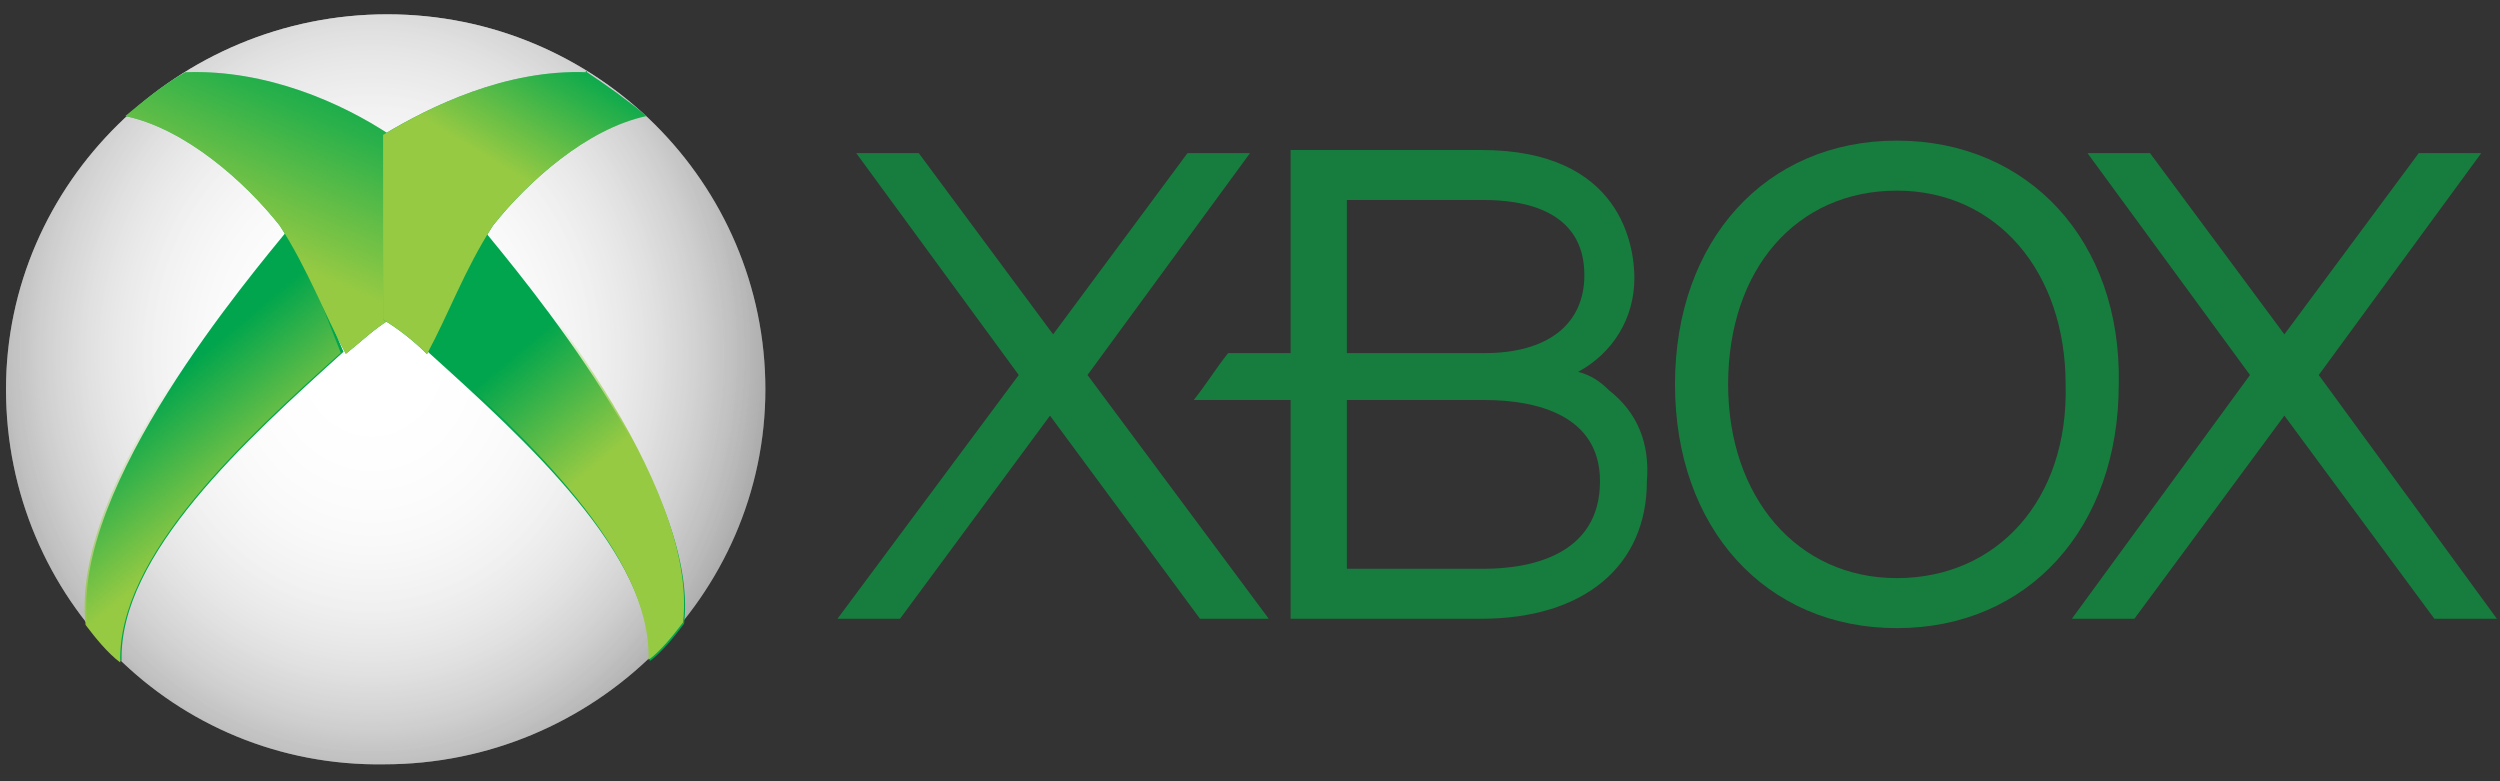 <?xml version="1.0" encoding="utf-8"?>
<!-- Generator: Adobe Illustrator 23.0.3, SVG Export Plug-In . SVG Version: 6.00 Build 0)  -->
<svg version="1.1" id="Layer_1" xmlns="http://www.w3.org/2000/svg" xmlns:xlink="http://www.w3.org/1999/xlink" x="0px" y="0px"
	 viewBox="0 0 80 25" style="enable-background:new 0 0 80 25;" xml:space="preserve">
<rect x="0" y="0" width="80" height="25" fill="#333333" stroke="none"/>
<style type="text/css">
	.st0{fill:#177D3E;}
	.st1{fill:#666666;}
	.st2{fill:url(#SVGID_1_);}
	.st3{fill:url(#SVGID_2_);}
	.st4{fill:url(#SVGID_3_);}
	.st5{fill:#00A54D;}
	.st6{fill:url(#SVGID_4_);}
	.st7{fill:#02A74D;}
	.st8{fill:url(#SVGID_5_);}
	.st9{fill:url(#SVGID_6_);}
	.st10{fill:url(#SVGID_7_);}
</style>
<g>
	<path class="st0" d="M77.9,19.8l-4.8-6.5l-4.8,6.5h-2l5.7-7.8l-5.2-7.1h2l4.3,5.8l4.3-5.8h2l-5.2,7.1l5.7,7.8H77.9z M51.5,12.5
		c-0.3-0.3-0.6-0.5-1-0.6c1.1-0.6,1.8-1.7,1.8-3c0-1-0.4-4.1-4.9-4.1h-6.1v6.5h-2c-0.4,0.5-0.7,1-1.1,1.5h3.1v7l6.1,0
		c3.3,0,5.3-1.7,5.3-4.4C52.8,14.2,52.4,13.2,51.5,12.5 M43.1,6.4h4.4c1.2,0,3.2,0.3,3.2,2.4c0,1.6-1.2,2.5-3.2,2.5h-4.4V6.4z
		 M47.5,18.2h-4.4v-5.4h4.4c1.7,0,3.7,0.5,3.7,2.6C51.2,17.8,48.9,18.2,47.5,18.2"/>
	<path class="st0" d="M60.7,4.5c-4.2,0-7.1,3.2-7.1,7.8c0,4.6,2.9,7.8,7.1,7.8c4.2,0,7.1-3.2,7.1-7.8C67.9,7.7,64.9,4.5,60.7,4.5
		 M60.7,18.5c-3.2,0-5.4-2.6-5.4-6.2c0-3.7,2.2-6.2,5.4-6.2c3.2,0,5.4,2.6,5.4,6.2C66.2,16,63.9,18.5,60.7,18.5 M40.6,19.8l-5.8-7.8
		l5.2-7.1h-2l-4.3,5.8l-4.3-5.8h-2l5.2,7.1l-5.8,7.8h2l4.8-6.5l4.8,6.5H40.6z"/>
	<g transform="translate(-3.408 36.558)">
		<path class="st1" d="M27.9-24.1c0,6.6-5.5,12-12.2,12C9-12,3.6-17.4,3.6-24.1c0-6.6,5.5-12,12.2-12S27.9-30.7,27.9-24.1L27.9-24.1
			z"/>
		
			<radialGradient id="SVGID_1_" cx="-120.294" cy="1131.536" r="0.705" gradientTransform="matrix(0 24.877 22.09 0 -24980.32 2967.183)" gradientUnits="userSpaceOnUse">
			<stop  offset="0" style="stop-color:#FFFFFF"/>
			<stop  offset="1" style="stop-color:#FFFFFF;stop-opacity:0"/>
		</radialGradient>
		<path class="st2" d="M27.9-24.1c0,6.6-5.5,12-12.2,12C9-12,3.6-17.4,3.6-24.1c0-6.6,5.5-12,12.2-12S27.9-30.7,27.9-24.1L27.9-24.1
			z"/>
		
			<radialGradient id="SVGID_2_" cx="-120.294" cy="1131.536" r="0.705" gradientTransform="matrix(0 24.877 22.09 0 -24980.32 2967.183)" gradientUnits="userSpaceOnUse">
			<stop  offset="0" style="stop-color:#FFFFFF"/>
			<stop  offset="1" style="stop-color:#FFFFFF;stop-opacity:0"/>
		</radialGradient>
		<path class="st3" d="M27.9-24.1c0,6.6-5.5,12-12.2,12C9-12,3.6-17.4,3.6-24.1c0-6.6,5.5-12,12.2-12S27.9-30.7,27.9-24.1L27.9-24.1
			z"/>
		
			<radialGradient id="SVGID_3_" cx="-120.294" cy="1131.536" r="0.705" gradientTransform="matrix(0 24.877 22.09 0 -24980.32 2967.183)" gradientUnits="userSpaceOnUse">
			<stop  offset="0" style="stop-color:#FFFFFF"/>
			<stop  offset="1" style="stop-color:#FFFFFF;stop-opacity:0"/>
		</radialGradient>
		<path class="st4" d="M27.9-24.1c0,6.6-5.5,12-12.2,12C9-12,3.6-17.4,3.6-24.1c0-6.6,5.5-12,12.2-12S27.9-30.7,27.9-24.1L27.9-24.1
			z"/>
		<path class="st5" d="M12.7-29.3c-1.3,1.6-7,8.3-6.5,12.7c0.3,0.4,0.7,0.9,1.1,1.2c-0.1-3.4,4-7.1,7.1-9.9L12.7-29.3L12.7-29.3
			L12.7-29.3z"/>
		<g transform="matrix(1.008 0 0 1.001 1.107 -34.878)">
			
				<linearGradient id="SVGID_4_" gradientUnits="userSpaceOnUse" x1="-32.232" y1="716.159" x2="-32.426" y2="716.387" gradientTransform="matrix(15.023 0 0 -14.726 494.403 10560.352)">
				<stop  offset="0" style="stop-color:#97CA43"/>
				<stop  offset="1" style="stop-color:#97CA43;stop-opacity:0"/>
			</linearGradient>
			<path class="st6" d="M11.5,5.5C10.1,7.2,4.5,13.8,5,18.3c0.3,0.4,0.7,0.9,1.1,1.2c-0.1-3.4,3.9-7.1,7-9.9L11.5,5.5z"/>
		</g>
		<g transform="matrix(1.008 0 0 1.001 .968 -34.846)">
			<path class="st7" d="M8.3,0.6C7.6,1,7,1.5,6.4,2c1.9,0.4,3.8,2.1,4.9,3.5c0.9,1.4,1.4,2.8,2.1,4.1c0.5-0.4,0.9-0.8,1.4-1.1l0-5.9
				C13.3,1.6,10.9,0.5,8.3,0.6C8.3,0.6,8.3,0.5,8.3,0.6z"/>
			
				<linearGradient id="SVGID_5_" gradientUnits="userSpaceOnUse" x1="-31.697" y1="716.704" x2="-31.519" y2="717.099" gradientTransform="matrix(15.023 0 0 -14.726 486.339 10560.318)">
				<stop  offset="0" style="stop-color:#97CA43"/>
				<stop  offset="1" style="stop-color:#97CA43;stop-opacity:0"/>
			</linearGradient>
			<path class="st8" d="M8.3,0.6C7.6,1,7,1.5,6.4,2c1.9,0.4,3.8,2.1,4.9,3.5c0.9,1.4,1.4,2.8,2.1,4.1c0.5-0.4,0.9-0.8,1.4-1.1l0-5.9
				C13.3,1.6,10.9,0.5,8.3,0.6C8.3,0.6,8.3,0.5,8.3,0.6z"/>
		</g>
		<g>
			<path class="st5" d="M18.8-29.3c1.3,1.6,7,8.3,6.5,12.7c-0.3,0.4-0.7,0.9-1.1,1.2c0.1-3.4-4-7.1-7.1-9.9L18.8-29.3L18.8-29.3
				L18.8-29.3z"/>
			<g transform="matrix(-1.004 0 0 1.002 61.912 -34.88)">
				
					<linearGradient id="SVGID_6_" gradientUnits="userSpaceOnUse" x1="2676.911" y1="714.293" x2="2676.717" y2="714.521" gradientTransform="matrix(-14.875 0 0 -14.764 39858.148 10558.638)">
					<stop  offset="0" style="stop-color:#97CA43"/>
					<stop  offset="1" style="stop-color:#97CA43;stop-opacity:0"/>
				</linearGradient>
				<path class="st9" d="M42.9,5.5c-1.3,1.6-6.9,8.2-6.4,12.7c0.3,0.4,0.7,0.9,1.1,1.2c-0.1-3.4,3.9-7.1,7-9.9L42.9,5.5z"/>
			</g>
			<g transform="matrix(-1.004 0 0 1.002 62.051 -34.848)">
				<path class="st7" d="M39.7,0.6C39.1,1,38.4,1.5,37.8,2c1.9,0.4,3.8,2.1,4.9,3.5c0.9,1.4,1.4,2.8,2.1,4.1
					c0.4-0.4,0.9-0.8,1.4-1.1l0-5.9C44.7,1.7,42.3,0.5,39.7,0.6C39.8,0.6,39.7,0.5,39.7,0.6z"/>
				
					<linearGradient id="SVGID_7_" gradientUnits="userSpaceOnUse" x1="2676.762" y1="714.862" x2="2676.914" y2="715.11" gradientTransform="matrix(-14.875 0 0 -14.764 39858.312 10558.619)">
					<stop  offset="0" style="stop-color:#97CA43"/>
					<stop  offset="1" style="stop-color:#97CA43;stop-opacity:0"/>
				</linearGradient>
				<path class="st10" d="M39.7,0.6C39.1,1,38.4,1.5,37.8,2c1.9,0.4,3.8,2.1,4.9,3.5c0.9,1.4,1.4,2.8,2.1,4.1
					c0.4-0.4,0.9-0.8,1.4-1.1l0-5.9C44.7,1.7,42.3,0.5,39.7,0.6C39.8,0.6,39.7,0.5,39.7,0.6z"/>
			</g>
		</g>
	</g>
</g>
</svg>
